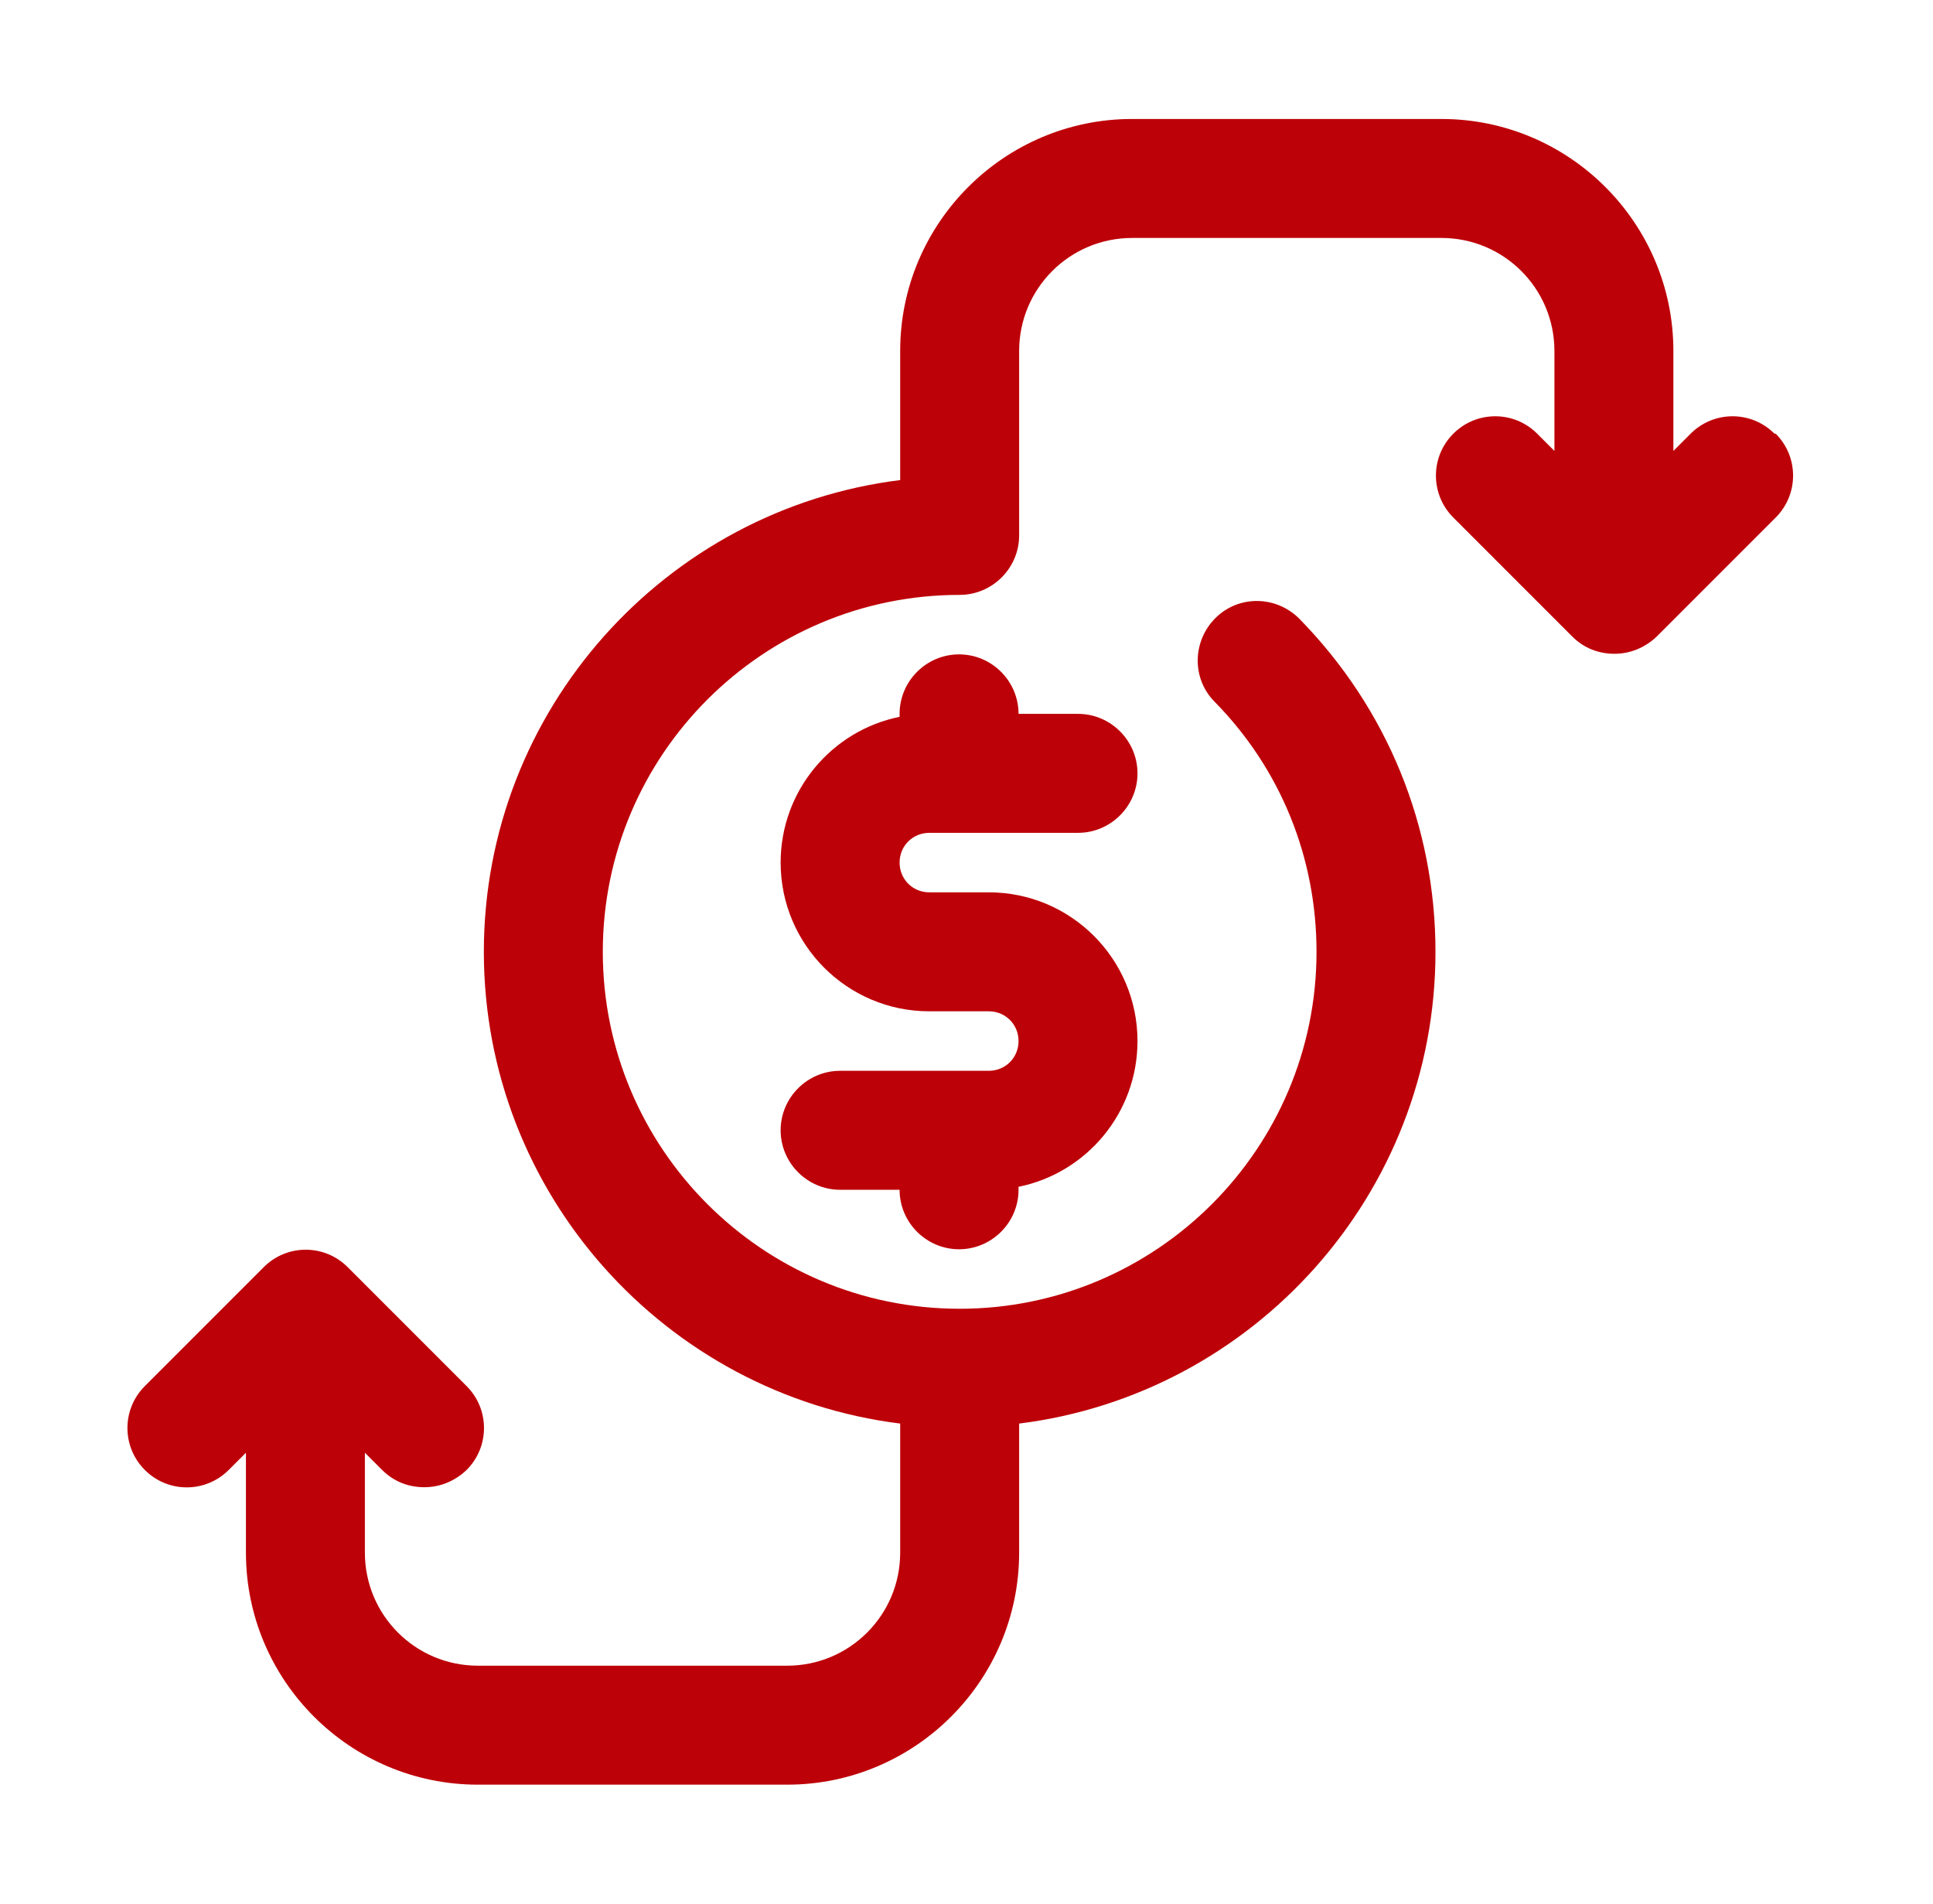 <svg width="65" height="64" viewBox="0 0 65 64" fill="none" xmlns="http://www.w3.org/2000/svg">
<path d="M59.67 14.58C58.89 13.8 57.63 13.8 56.85 14.58L56.27 15.16V11.8C56.27 7.5 52.77 4 48.47 4H38.07C33.77 4 30.27 7.5 30.27 11.8V16.14C22.39 17.12 16.27 23.86 16.27 32C16.27 40.14 22.39 46.88 30.27 47.86V52.2C30.27 54.3 28.57 56 26.47 56H16.07C13.97 56 12.27 54.3 12.27 52.2V48.84L12.85 49.42C13.25 49.82 13.75 50 14.27 50C14.79 50 15.29 49.8 15.69 49.42C16.47 48.64 16.47 47.38 15.69 46.6L11.69 42.6C10.91 41.82 9.65 41.82 8.87 42.6L4.87 46.6C4.09 47.38 4.09 48.64 4.87 49.42C5.65 50.2 6.91 50.2 7.69 49.42L8.27 48.84V52.2C8.27 56.5 11.77 60 16.07 60H26.47C30.77 60 34.27 56.5 34.27 52.2V47.86C42.15 46.88 48.27 40.14 48.27 32C48.27 27.78 46.65 23.82 43.69 20.8C42.91 20.02 41.65 20 40.87 20.78C40.09 21.56 40.07 22.82 40.85 23.6C43.07 25.86 44.27 28.84 44.27 32C44.27 38.62 38.89 44 32.27 44C25.65 44 20.27 38.62 20.27 32C20.27 25.38 25.65 20 32.27 20C33.37 20 34.27 19.1 34.27 18V11.8C34.27 9.7 35.97 8 38.07 8H48.47C50.57 8 52.27 9.7 52.27 11.8V15.16L51.69 14.58C50.91 13.8 49.65 13.8 48.87 14.58C48.09 15.36 48.09 16.62 48.87 17.4L52.87 21.4C53.27 21.8 53.77 21.98 54.29 21.98C54.81 21.98 55.31 21.78 55.71 21.4L59.71 17.4C60.49 16.62 60.49 15.36 59.71 14.58H59.67Z" fill="#BD0108"/>
<path d="M31.25 28H36.25C37.35 28 38.25 27.1 38.25 26C38.25 24.9 37.35 24 36.25 24H34.25C34.25 22.9 33.35 22 32.25 22C31.15 22 30.25 22.9 30.25 24V24.1C27.97 24.56 26.25 26.58 26.25 29C26.25 31.76 28.49 34 31.25 34H33.25C33.81 34 34.25 34.44 34.25 35C34.25 35.56 33.81 36 33.25 36H28.25C27.15 36 26.25 36.9 26.25 38C26.25 39.1 27.15 40 28.25 40H30.25C30.25 41.1 31.15 42 32.25 42C33.35 42 34.25 41.1 34.25 40V39.9C36.53 39.44 38.25 37.42 38.25 35C38.25 32.24 36.01 30 33.25 30H31.25C30.69 30 30.25 29.56 30.25 29C30.25 28.44 30.69 28 31.25 28Z" fill="#BD0108"/>
</svg>
